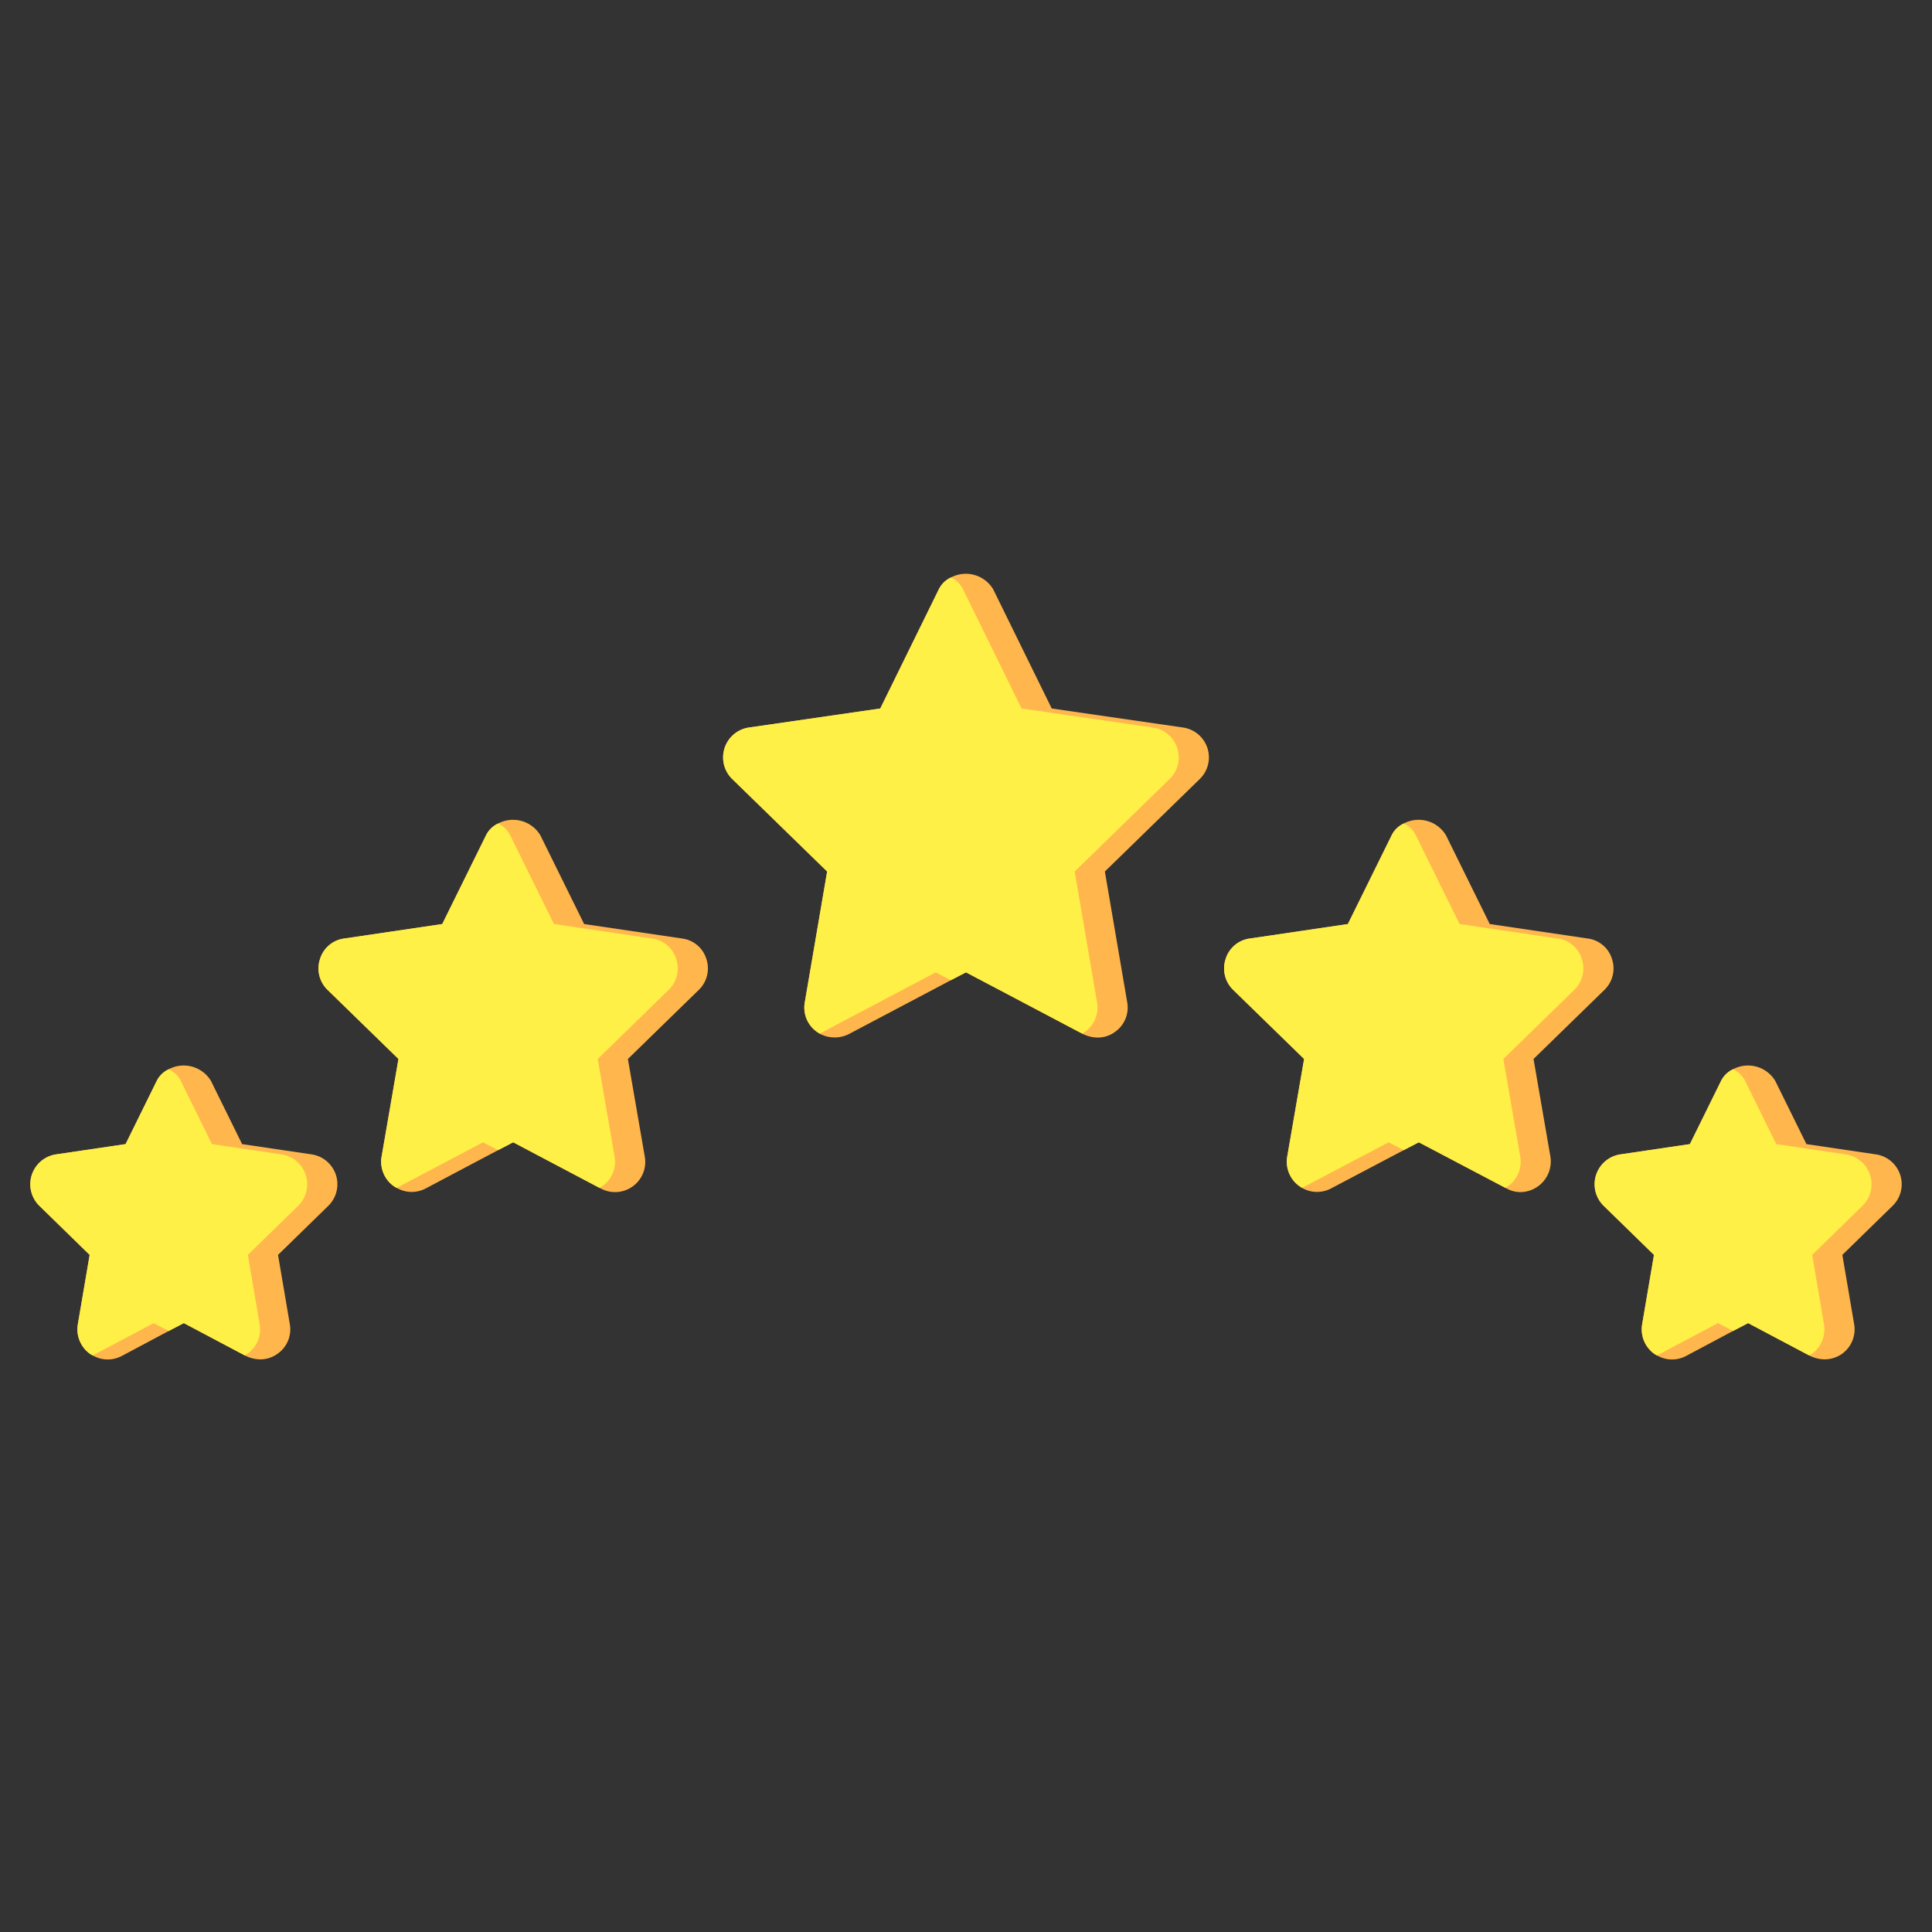 <svg xmlns="http://www.w3.org/2000/svg" version="1.1" xmlns:xlink="http://www.w3.org/1999/xlink" width="512" height="512" x="0" y="0" viewBox="0 0 64 64" style="enable-background:new 0 0 512 512" xml:space="preserve" class=""><rect x="0" y="0" width="64" height="64" fill="#333333" stroke="none"/><g><g fill="#ffb74d"><path d="m39.75 25.8-3.15 3.07.74 4.33a.983.983 0 0 1-.4.98.959.959 0 0 1-.58.19 1.116 1.116 0 0 1-.47-.11l-.04-.02L32 32.21l-.5.26-3.39 1.79a1.048 1.048 0 0 1-.96-.02l-.09-.06a.983.983 0 0 1-.4-.98l.74-4.33-3.15-3.07a1 1 0 0 1 .56-1.7l4.35-.63 1.94-3.95a.84.84 0 0 1 .4-.39 1.057 1.057 0 0 1 1.4.39l1.94 3.95 4.35.63a1 1 0 0 1 .56 1.7zM53.15 32.79l-2.35 2.29.56 3.24a1.017 1.017 0 0 1-.99 1.17.929.929 0 0 1-.46-.12l-.04-.02L47 37.84l-.5.26-2.41 1.27a.993.993 0 0 1-.96-.02l-.09-.06a.994.994 0 0 1-.4-.97l.56-3.24-2.35-2.29a.989.989 0 0 1-.25-1.02.969.969 0 0 1 .8-.68l3.25-.48 1.45-2.94a.84.84 0 0 1 .4-.39 1.057 1.057 0 0 1 1.4.39l1.45 2.94 3.25.48a.969.969 0 0 1 .8.68.989.989 0 0 1-.25 1.02zM23.15 32.79l-2.35 2.29.56 3.24a1 1 0 0 1-1.46 1.05l-.04-.02L17 37.84l-.5.26-2.4 1.27a.992.992 0 0 1-.96-.02.879.879 0 0 1-.1-.06.994.994 0 0 1-.4-.97l.56-3.24-2.35-2.29a.989.989 0 0 1-.25-1.02.969.969 0 0 1 .8-.68l3.25-.48 1.45-2.94a.84.84 0 0 1 .4-.39 1.057 1.057 0 0 1 1.4.39l1.45 2.94 3.25.48a.969.969 0 0 1 .8.68.989.989 0 0 1-.25 1.02zM62.7 39.94l-1.67 1.63.39 2.29a1 1 0 0 1-.39.98 1.01 1.01 0 0 1-.59.19 1.116 1.116 0 0 1-.47-.11l-.04-.02-2.02-1.07-.5.26-1.56.83a.992.992 0 0 1-.96-.02.879.879 0 0 1-.1-.06 1 1 0 0 1-.39-.98l.39-2.29-1.67-1.63a1 1 0 0 1 .56-1.7l2.3-.34 1.03-2.09a.84.84 0 0 1 .4-.39 1.054 1.054 0 0 1 1.4.39l1.03 2.09 2.3.34a1 1 0 0 1 .56 1.7zM10.88 39.94l-1.67 1.63.39 2.29a.983.983 0 0 1-.4.98.959.959 0 0 1-.58.19 1.116 1.116 0 0 1-.47-.11l-.04-.02-2.02-1.07-.5.26-1.56.83a.992.992 0 0 1-.96-.02.879.879 0 0 1-.1-.06 1 1 0 0 1-.39-.98l.39-2.29-1.67-1.63a1 1 0 0 1 .56-1.7l2.3-.34 1.03-2.09a.84.84 0 0 1 .4-.39 1.054 1.054 0 0 1 1.4.39l1.03 2.09 2.3.34a1 1 0 0 1 .56 1.7z" fill="#ffb74d" opacity="1" data-original="#ffb74d" class=""></path></g><path fill="#fff047" d="m38.75 25.8-3.15 3.07.74 4.33a.983.983 0 0 1-.4.98l-.09.06L32 32.21l-.5.26-.5-.26-3.85 2.03-.09-.06a.983.983 0 0 1-.4-.98l.74-4.33-3.15-3.07a1 1 0 0 1 .56-1.7l4.35-.63 1.94-3.95a.84.84 0 0 1 .4-.39.84.84 0 0 1 .4.39l1.94 3.95 4.35.63a1 1 0 0 1 .56 1.7zM52.15 32.79l-2.35 2.29.56 3.24a.994.994 0 0 1-.4.97l-.09.06L47 37.84l-.5.26-.5-.26-2.87 1.51-.09-.06a.994.994 0 0 1-.4-.97l.56-3.24-2.35-2.29a.989.989 0 0 1-.25-1.02.969.969 0 0 1 .8-.68l3.25-.48 1.45-2.94a.84.84 0 0 1 .4-.39.84.84 0 0 1 .4.39l1.45 2.94 3.25.48a.969.969 0 0 1 .8.68.989.989 0 0 1-.25 1.02zM22.15 32.79l-2.35 2.29.56 3.24a.994.994 0 0 1-.4.97.879.879 0 0 1-.1.06L17 37.84l-.5.26-.5-.26-2.86 1.51a.879.879 0 0 1-.1-.06.994.994 0 0 1-.4-.97l.56-3.24-2.35-2.29a.989.989 0 0 1-.25-1.02.969.969 0 0 1 .8-.68l3.25-.48 1.45-2.94a.84.84 0 0 1 .4-.39.84.84 0 0 1 .4.39l1.45 2.94 3.25.48a.969.969 0 0 1 .8.68.989.989 0 0 1-.25 1.02zM61.7 39.94l-1.67 1.63.39 2.29a1 1 0 0 1-.39.98c-.03.02-.07.04-.1.06l-2.02-1.07-.5.26-.5-.26-2.02 1.07a.879.879 0 0 1-.1-.06 1 1 0 0 1-.39-.98l.39-2.29-1.67-1.63a1 1 0 0 1 .56-1.7l2.3-.34 1.03-2.09a.84.84 0 0 1 .4-.39.84.84 0 0 1 .4.39l1.03 2.09 2.3.34a1 1 0 0 1 .56 1.7zM9.88 39.94l-1.67 1.63.39 2.29a.983.983 0 0 1-.4.98l-.09.06-2.02-1.07-.5.26-.5-.26-2.02 1.07a.879.879 0 0 1-.1-.06 1 1 0 0 1-.39-.98l.39-2.29-1.67-1.63a1 1 0 0 1 .56-1.7l2.3-.34 1.03-2.09a.84.84 0 0 1 .4-.39.84.84 0 0 1 .4.39l1.03 2.09 2.3.34a1 1 0 0 1 .56 1.7z" opacity="1" data-original="#ffcc80" class=""></path></g></svg>